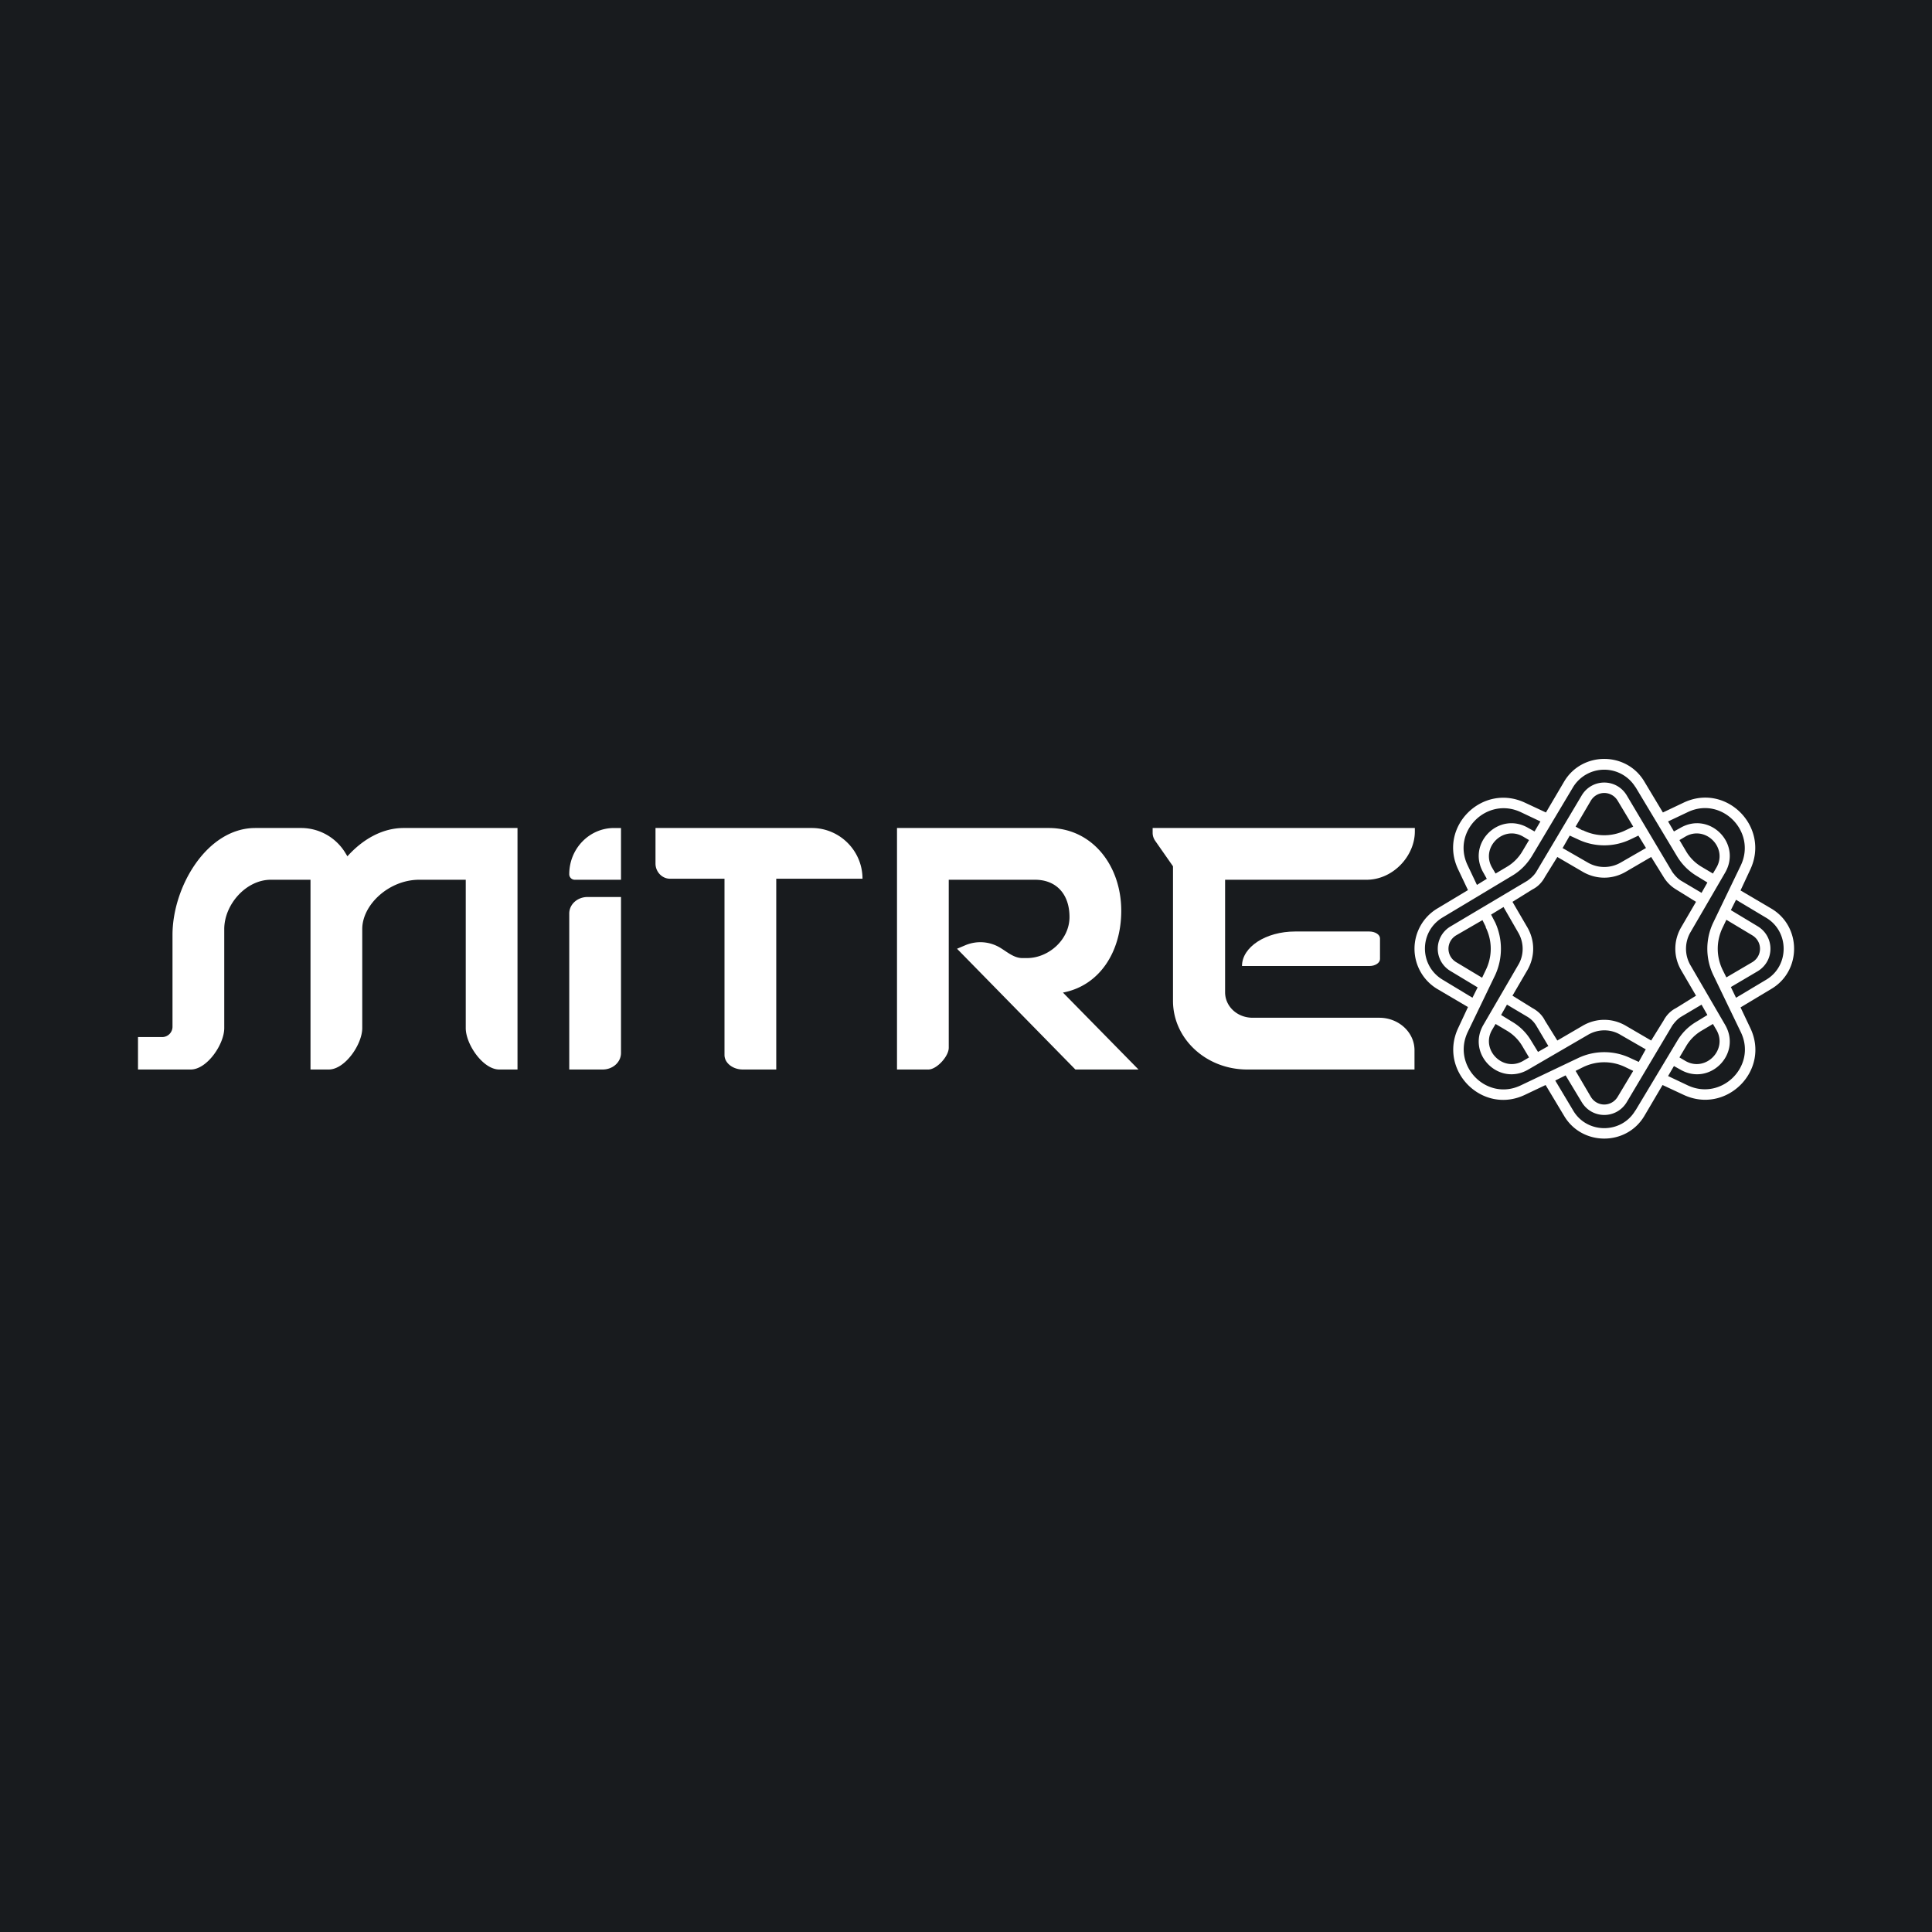 <svg xmlns="http://www.w3.org/2000/svg" width="56" height="56"><path fill="#181B1E" d="M0 0h56v56H0z"/><path fill="#fff" fill-rule="evenodd" d="m50.73 25.21-.28.6.9.53c.87.52.87 1.8 0 2.32l-.9.54.28.59c.6 1.24-.7 2.53-1.94 1.94l-.6-.28-.53.9c-.52.87-1.8.87-2.32 0l-.54-.9-.59.28c-1.24.6-2.53-.7-1.94-1.94l.28-.6-.9-.53a1.36 1.36 0 0 1 0-2.32l.9-.54-.28-.59c-.6-1.24.7-2.53 1.94-1.94l.6.28.53-.9c.52-.87 1.8-.87 2.32 0l.54.9.59-.28c1.24-.6 2.53.7 1.94 1.94m-3.33-2.4a1.06 1.06 0 0 0-1.8 0l-1.2 2.01c-.15.24-.34.43-.58.57l-2 1.2c-.69.41-.69 1.4 0 1.81l.86.52.15-.3-.78-.47a.75.75 0 0 1 0-1.3l2.22-1.32c.1-.07.2-.16.26-.26l1.32-2.22c.3-.49 1-.49 1.3 0l1.32 2.22c.07.1.16.2.26.26l.59.35.17-.3-.31-.19a1.66 1.66 0 0 1-.57-.57l-1.2-2Zm1.12 1.29-.17-.29.57-.27c.98-.47 2 .56 1.54 1.54l-.8 1.66a1.76 1.76 0 0 0 0 1.52l.8 1.66c.47.98-.56 2-1.54 1.54l-.57-.27.17-.29.18.1c.85.5 1.8-.45 1.3-1.3l-.25-.43-.75-1.29a.95.95 0 0 1 0-.96l1-1.72c.5-.85-.45-1.8-1.3-1.3zm1.8 1.98-.15.3.78.47c.49.3.49 1 0 1.3l-.78.46.15.31.87-.52c.68-.4.68-1.4 0-1.8zm-.38 2.05.1.2.75-.44c.3-.18.3-.6 0-.78l-.75-.45-.1.21c-.2.4-.2.86 0 1.26m-2.54 4.06c-.4.68-1.4.68-1.8 0l-.52-.87.3-.15.47.78c.3.49 1 .49 1.3 0l1.32-2.22c.07-.1.16-.2.26-.26l.59-.35.17.3-.31.19q-.36.21-.57.57l-1.2 2Zm.3-1.77-.2.36-.24-.11a1.76 1.76 0 0 0-1.52 0l-1.66.79c-.98.47-2-.56-1.54-1.54l.8-1.66c.22-.48.22-1.04 0-1.52l-.12-.23.36-.22.42.73c.18.3.18.67 0 .96l-1 1.72c-.5.85.45 1.8 1.3 1.3l1.72-1c.3-.18.67-.18.96 0l.73.42Zm-1.83.52-.2.1.44.75c.18.3.6.3.78 0l.45-.75-.21-.1c-.4-.2-.86-.2-1.26 0m-2.8-4.07-.1-.2-.76.44c-.3.18-.3.6 0 .78l.75.45.1-.21c.2-.4.2-.86 0-1.26Zm.03-1.4-.29.18-.27-.57c-.47-.98.56-2 1.54-1.54l.57.27-.17.29-.18-.1c-.85-.5-1.8.45-1.3 1.3l.1.18Zm2.2-.9.2-.35.24.11c.48.23 1.04.23 1.52 0l.23-.11.22.36-.73.42a.95.95 0 0 1-.96 0l-.73-.42Zm.57-.5-.2-.11.44-.75c.18-.3.6-.3.78 0l.45.75-.21.1c-.4.2-.86.2-1.26 0Zm3.78 1.25-.32-.19c-.19-.11-.35-.27-.46-.46l-.19-.32.17-.1c.58-.34 1.24.32.9.9zm-.97 5.33.17.1c.58.34 1.24-.32.9-.9l-.1-.17-.32.19c-.19.11-.35.27-.46.46zm-4.1-.16.3-.17-.35-.59a.75.75 0 0 0-.26-.26l-.59-.35-.17.3.31.19q.36.21.57.57zm-1.23-.81-.1.17c-.34.58.32 1.24.9.9l.17-.1-.19-.32c-.11-.19-.27-.35-.46-.46zm.97-5.33-.17-.1c-.58-.34-1.24.32-.9.9l.1.17.32-.19c.19-.11.35-.27.46-.46zm.82.49-.36.58c-.08.15-.2.28-.36.36l-.58.36.42.72c.24.4.24.88 0 1.28l-.42.72.58.36c.15.08.28.2.36.36l.36.58.72-.42c.4-.24.88-.24 1.28 0l.72.42.36-.58c.08-.15.2-.28.36-.36l.58-.36-.42-.72c-.24-.4-.24-.88 0-1.28l.42-.72-.58-.36a1.06 1.06 0 0 1-.36-.36l-.36-.58-.72.42c-.4.24-.88.24-1.28 0z"/><path fill="#fff" d="M16.5 26.48c0-.27.24-.48.53-.48H18v4.52c0 .27-.24.48-.53.48h-.97zm2.5-1.45c0 .24.19.44.42.44H21v5.11c0 .23.24.42.53.42h.97v-5.53H25c0-.81-.66-1.47-1.47-1.47H19zm-2.5.31c0-.74.58-1.34 1.3-1.34h.2v1.5h-1.35a.16.16 0 0 1-.15-.16M7.4 24C6 24 5 25.7 5 27.1v2.66a.3.3 0 0 1-.3.3H4V31h1.53c.47 0 .97-.73.97-1.2v-2.87c0-.71.63-1.43 1.35-1.43H9V31h.53c.47 0 .97-.73.97-1.2v-2.87c0-.71.78-1.43 1.65-1.43h1.35v4.3c0 .47.5 1.2.97 1.2H15v-7h-3.3c-.62 0-1.19.33-1.63.82l-.08-.13A1.5 1.5 0 0 0 8.73 24zM26 24h4.4c1.25 0 2.1 1.08 2.1 2.4 0 1.19-.63 2.17-1.69 2.37L33 31h-1.83l-3.43-3.5.26-.11c.33-.13.69-.1.99.08.2.12.4.3.64.3h.14c.62 0 1.23-.53 1.23-1.19s-.38-1.08-1-1.08h-2.5v4.87c0 .25-.35.63-.59.63H26zm7.41 0v.14c0 .09.03.17.08.24l.51.73v3.9c0 1.1.96 1.99 2.15 1.99H41v-.56c0-.52-.46-.94-1.02-.94h-3.67c-.45 0-.8-.33-.8-.74V25.5h4.1c.77 0 1.4-.69 1.4-1.4V24z"/><path fill="#fff" d="M36 28c0-.55.69-1 1.54-1h2.15c.17 0 .31.09.31.2v.6c0 .11-.14.2-.3.2z"/></svg>